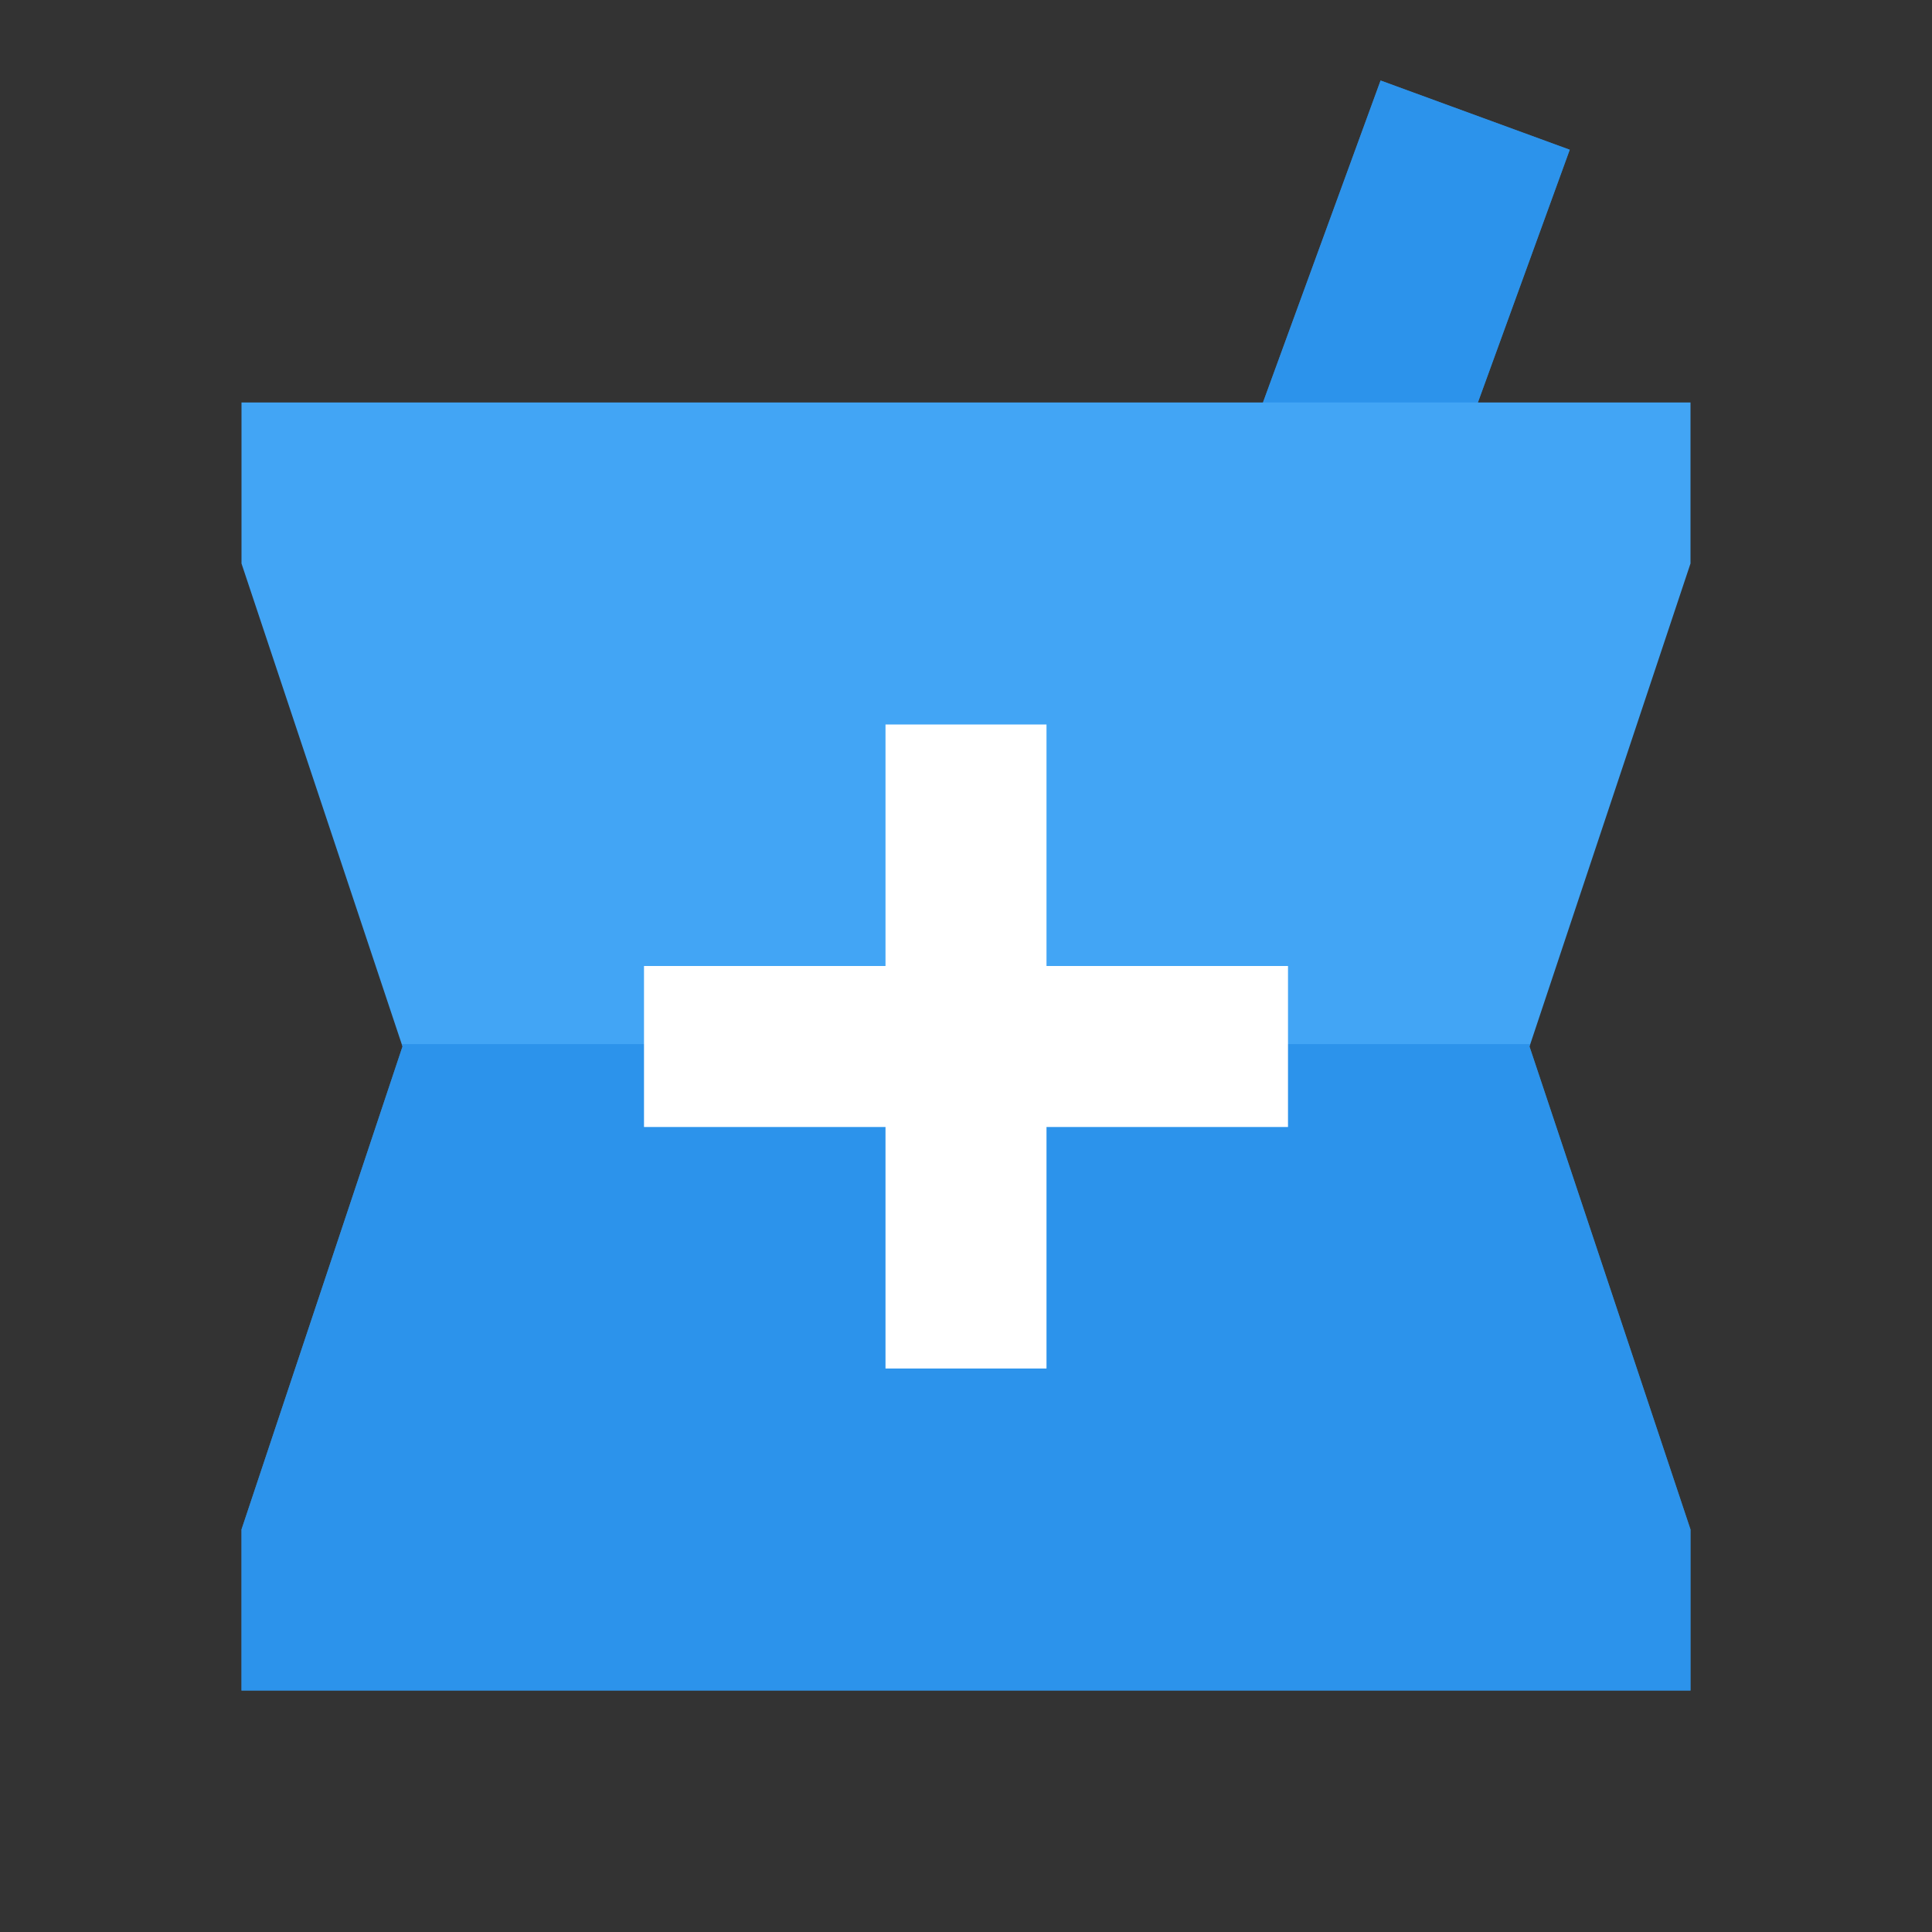 <?xml version="1.0" encoding="utf-8"?>
<!-- Generator: Adobe Illustrator 16.0.0, SVG Export Plug-In . SVG Version: 6.00 Build 0)  -->
<!DOCTYPE svg PUBLIC "-//W3C//DTD SVG 1.1//EN" "http://www.w3.org/Graphics/SVG/1.1/DTD/svg11.dtd">
<svg version="1.1" id="Capa_1" xmlns="http://www.w3.org/2000/svg" xmlns:xlink="http://www.w3.org/1999/xlink" x="0px" y="0px"
	 width="24px" height="24px" viewBox="0 0 24 24" enable-background="new 0 0 24 24" xml:space="preserve">
<rect x="0" y="0" width="24" height="24" fill="#333333" stroke="none"/>
<path fill="none" d="M0,0h24v24H0V0z"/>
<polygon fill="#42A5F5" points="19.01,12.97 19,13 21,19 21,21 3,21 3,19 5,13 4.99,12.97 3,7 3,5 15.689,5 17.15,1 19.5,1.86 
	18.359,5 21,5 21,7 "/>
<polygon opacity="0.6" fill="#1E88E5" enable-background="new    " points="21,19 21,21 3,21 3,19 5,13 4.99,12.97 19.01,12.97 
	19,13 "/>
<polygon fill="#FFFFFF" points="16,14 13,14 13,17 11,17 11,14 8,14 8,12 11,12 11,9 13,9 13,12 16,12 "/>
<polygon opacity="0.6" fill="#1E88E5" enable-background="new    " points="19.5,1.86 18.359,5 15.689,5 17.15,1 "/>
</svg>
